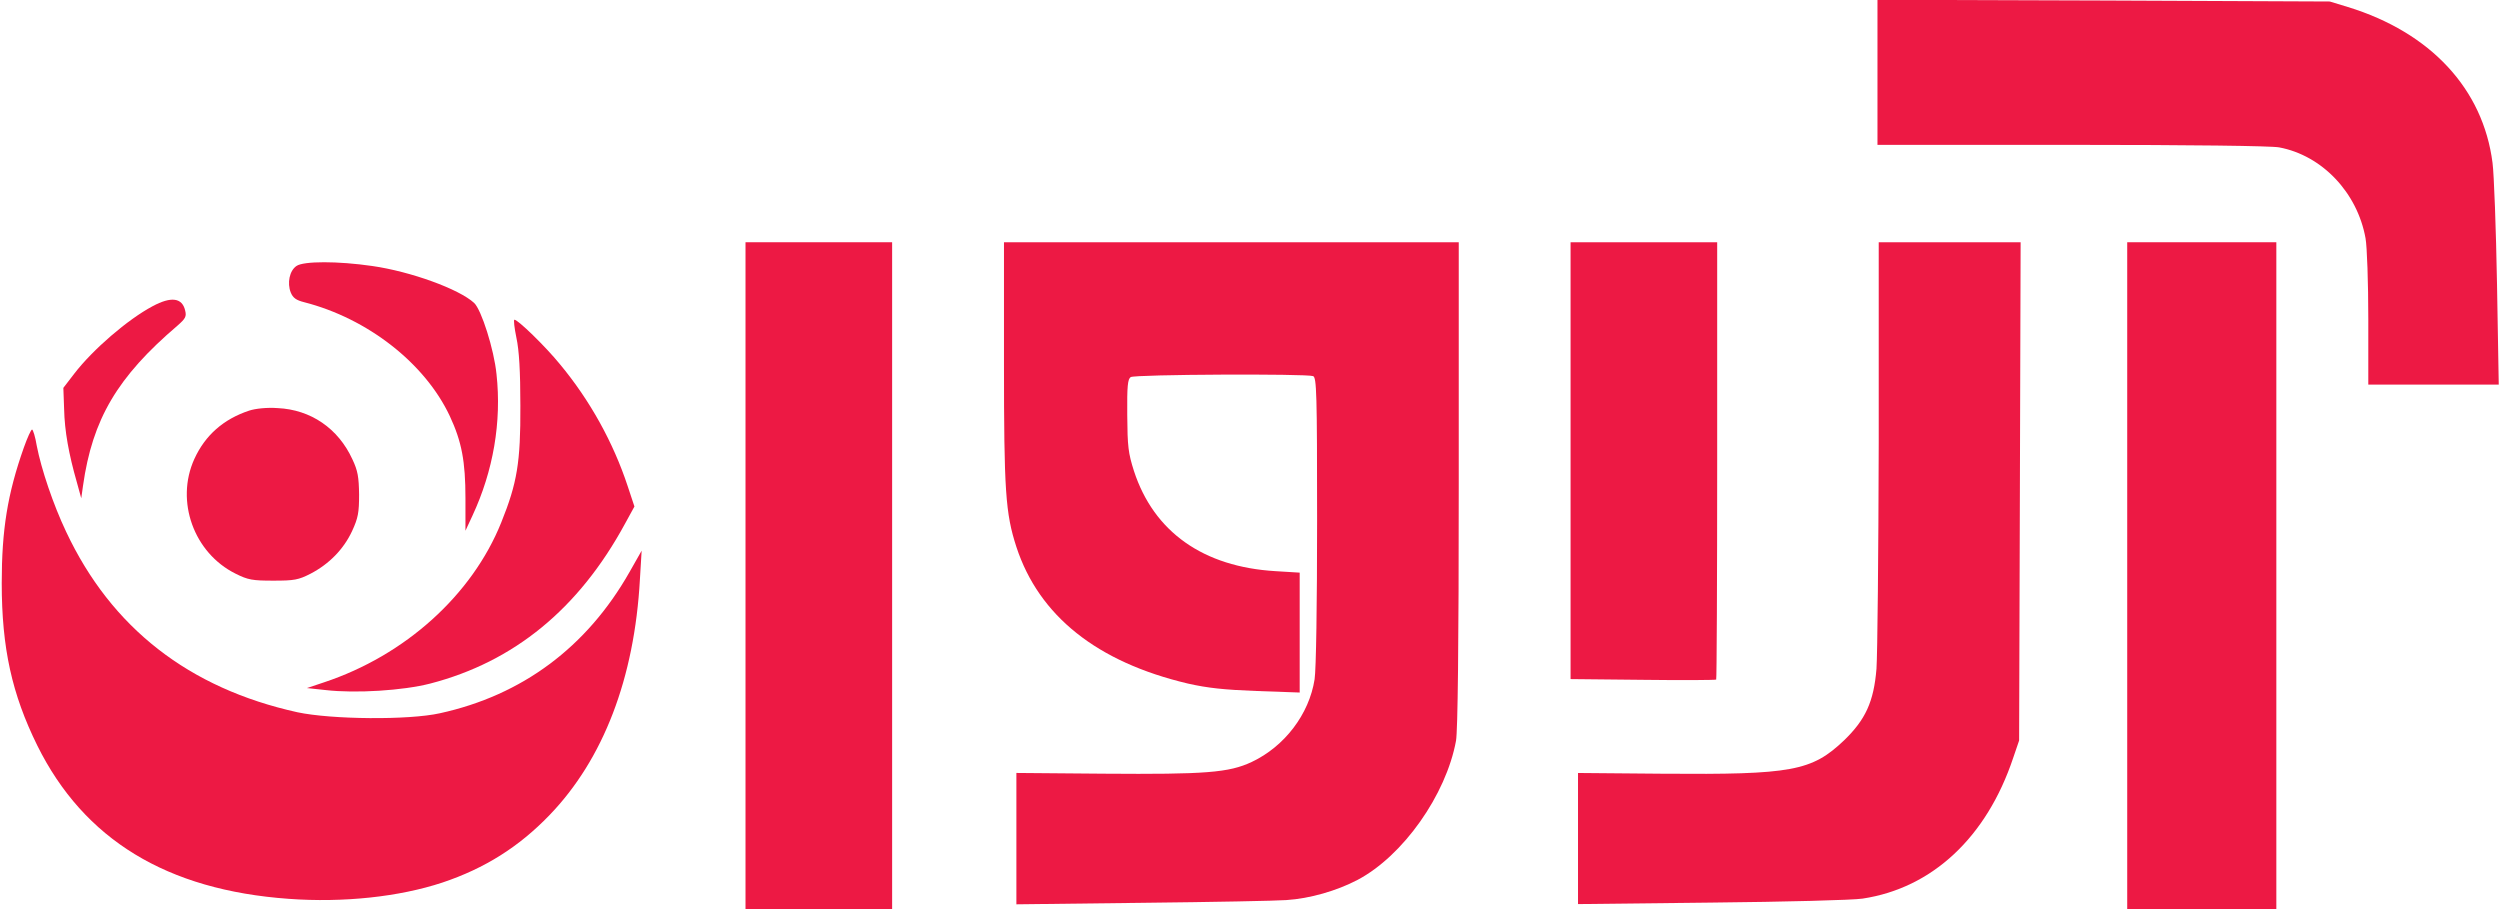 <svg width="88" height="32" viewBox="0 0 88 32" fill="none" xmlns="http://www.w3.org/2000/svg">
<g clip-path="url(#clip0_8140_33947)">
<path d="M66.087 2.55V5.099H72.919C77.127 5.099 79.935 5.135 80.223 5.187C81.737 5.469 82.979 6.779 83.267 8.387C83.32 8.678 83.364 9.943 83.364 11.227V13.539H85.664H87.956L87.895 10.005C87.86 8.053 87.79 6.137 87.737 5.732C87.405 3.13 85.559 1.143 82.646 0.247L82.008 0.053L74.048 0.018L66.087 -0.008V2.55Z" fill="#ED1944"/>
<path d="M26.242 20.264V32H28.823H31.403V20.264V8.527H28.823H26.242V20.264Z" fill="#ED1944"/>
<path d="M35.34 12.764C35.34 17.283 35.392 18.065 35.777 19.252C36.573 21.678 38.611 23.305 41.813 24.061C42.513 24.219 43.081 24.28 44.245 24.324L45.749 24.377V22.267V20.157L44.901 20.105C42.355 19.955 40.615 18.724 39.915 16.579C39.714 15.946 39.687 15.718 39.679 14.61C39.67 13.582 39.696 13.344 39.801 13.274C39.941 13.177 45.994 13.151 46.222 13.239C46.344 13.291 46.362 13.819 46.362 18.32C46.362 21.291 46.327 23.568 46.274 23.911C46.082 25.142 45.216 26.276 44.061 26.821C43.256 27.199 42.443 27.261 38.856 27.234L35.777 27.208V29.52V31.832L40.221 31.779C42.661 31.753 44.936 31.709 45.277 31.683C46.108 31.63 47.053 31.357 47.788 30.971C49.388 30.127 50.902 27.982 51.252 26.074C51.313 25.713 51.348 22.803 51.348 17.036V8.527H43.344H35.34V12.764Z" fill="#ED1944"/>
<path d="M55.284 16.22V23.904L57.83 23.93C59.229 23.948 60.393 23.939 60.41 23.921C60.428 23.904 60.445 20.431 60.445 16.202V8.528H57.865H55.284V16.22Z" fill="#ED1944"/>
<path d="M66.131 15.578C66.122 19.464 66.087 23.042 66.052 23.543C65.956 24.703 65.667 25.328 64.915 26.057C63.769 27.147 63.078 27.27 58.538 27.235L55.546 27.209V29.521V31.824L60.253 31.771C62.833 31.745 65.23 31.684 65.562 31.631C68.012 31.262 69.927 29.477 70.863 26.681L71.073 26.066L71.1 17.292L71.126 8.528H68.624H66.131V15.578Z" fill="#ED1944"/>
<path d="M74.878 20.264V32H77.503H80.127V20.264V8.527H77.503H74.878V20.264Z" fill="#ED1944"/>
<path d="M10.435 9.363C10.19 9.53 10.103 9.961 10.234 10.295C10.313 10.488 10.427 10.567 10.707 10.638C12.937 11.209 14.958 12.783 15.833 14.646C16.252 15.543 16.384 16.238 16.384 17.539V18.682L16.629 18.154C17.363 16.581 17.661 14.849 17.477 13.17C17.39 12.299 16.944 10.901 16.69 10.664C16.156 10.172 14.45 9.556 13.103 9.363C11.896 9.187 10.68 9.187 10.435 9.363Z" fill="#ED1944"/>
<path d="M5.371 10.779C4.496 11.245 3.271 12.3 2.615 13.152L2.23 13.653L2.257 14.401C2.274 15.174 2.423 15.992 2.703 16.968L2.86 17.539L2.922 17.099C3.254 14.752 4.129 13.267 6.254 11.456C6.534 11.209 6.569 11.139 6.517 10.928C6.412 10.48 6.027 10.427 5.371 10.779Z" fill="#ED1944"/>
<path d="M18.177 11.886C18.274 12.334 18.317 13.064 18.317 14.286C18.326 16.273 18.204 17.002 17.644 18.391C16.62 20.941 14.267 23.068 11.407 24.018L10.803 24.22L11.459 24.29C12.527 24.413 14.188 24.308 15.142 24.062C18.09 23.297 20.373 21.433 22 18.435L22.332 17.829L22.096 17.117C21.589 15.578 20.767 14.092 19.708 12.818C19.183 12.176 18.23 11.253 18.107 11.253C18.072 11.253 18.107 11.543 18.177 11.886Z" fill="#ED1944"/>
<path d="M8.773 14.453C7.872 14.752 7.225 15.314 6.84 16.158C6.167 17.644 6.823 19.464 8.292 20.193C8.73 20.413 8.887 20.439 9.622 20.439C10.357 20.439 10.505 20.413 10.934 20.193C11.59 19.85 12.097 19.332 12.395 18.69C12.605 18.233 12.64 18.048 12.64 17.407C12.631 16.791 12.596 16.571 12.404 16.167C11.905 15.077 10.934 14.418 9.771 14.365C9.394 14.338 8.992 14.382 8.773 14.453Z" fill="#ED1944"/>
<path d="M0.84 15.753C0.262 17.388 0.061 18.654 0.061 20.527C0.061 22.813 0.42 24.43 1.312 26.241C2.956 29.555 5.869 31.331 10.164 31.639C12.089 31.78 14.048 31.569 15.57 31.067C17.066 30.566 18.265 29.81 19.341 28.694C21.239 26.725 22.332 23.876 22.525 20.395L22.586 19.384L22.157 20.14C20.653 22.786 18.378 24.474 15.483 25.107C14.381 25.353 11.669 25.327 10.471 25.072C6.648 24.228 3.919 22.101 2.327 18.716C1.872 17.758 1.452 16.509 1.294 15.692C1.242 15.375 1.163 15.12 1.128 15.12C1.093 15.12 0.962 15.41 0.84 15.753Z" fill="#ED1944"/>
</g>
<defs>
<clipPath id="clip0_8140_33947">
<rect width="88" height="32" fill="white"/>
</clipPath>
</defs>
</svg>
